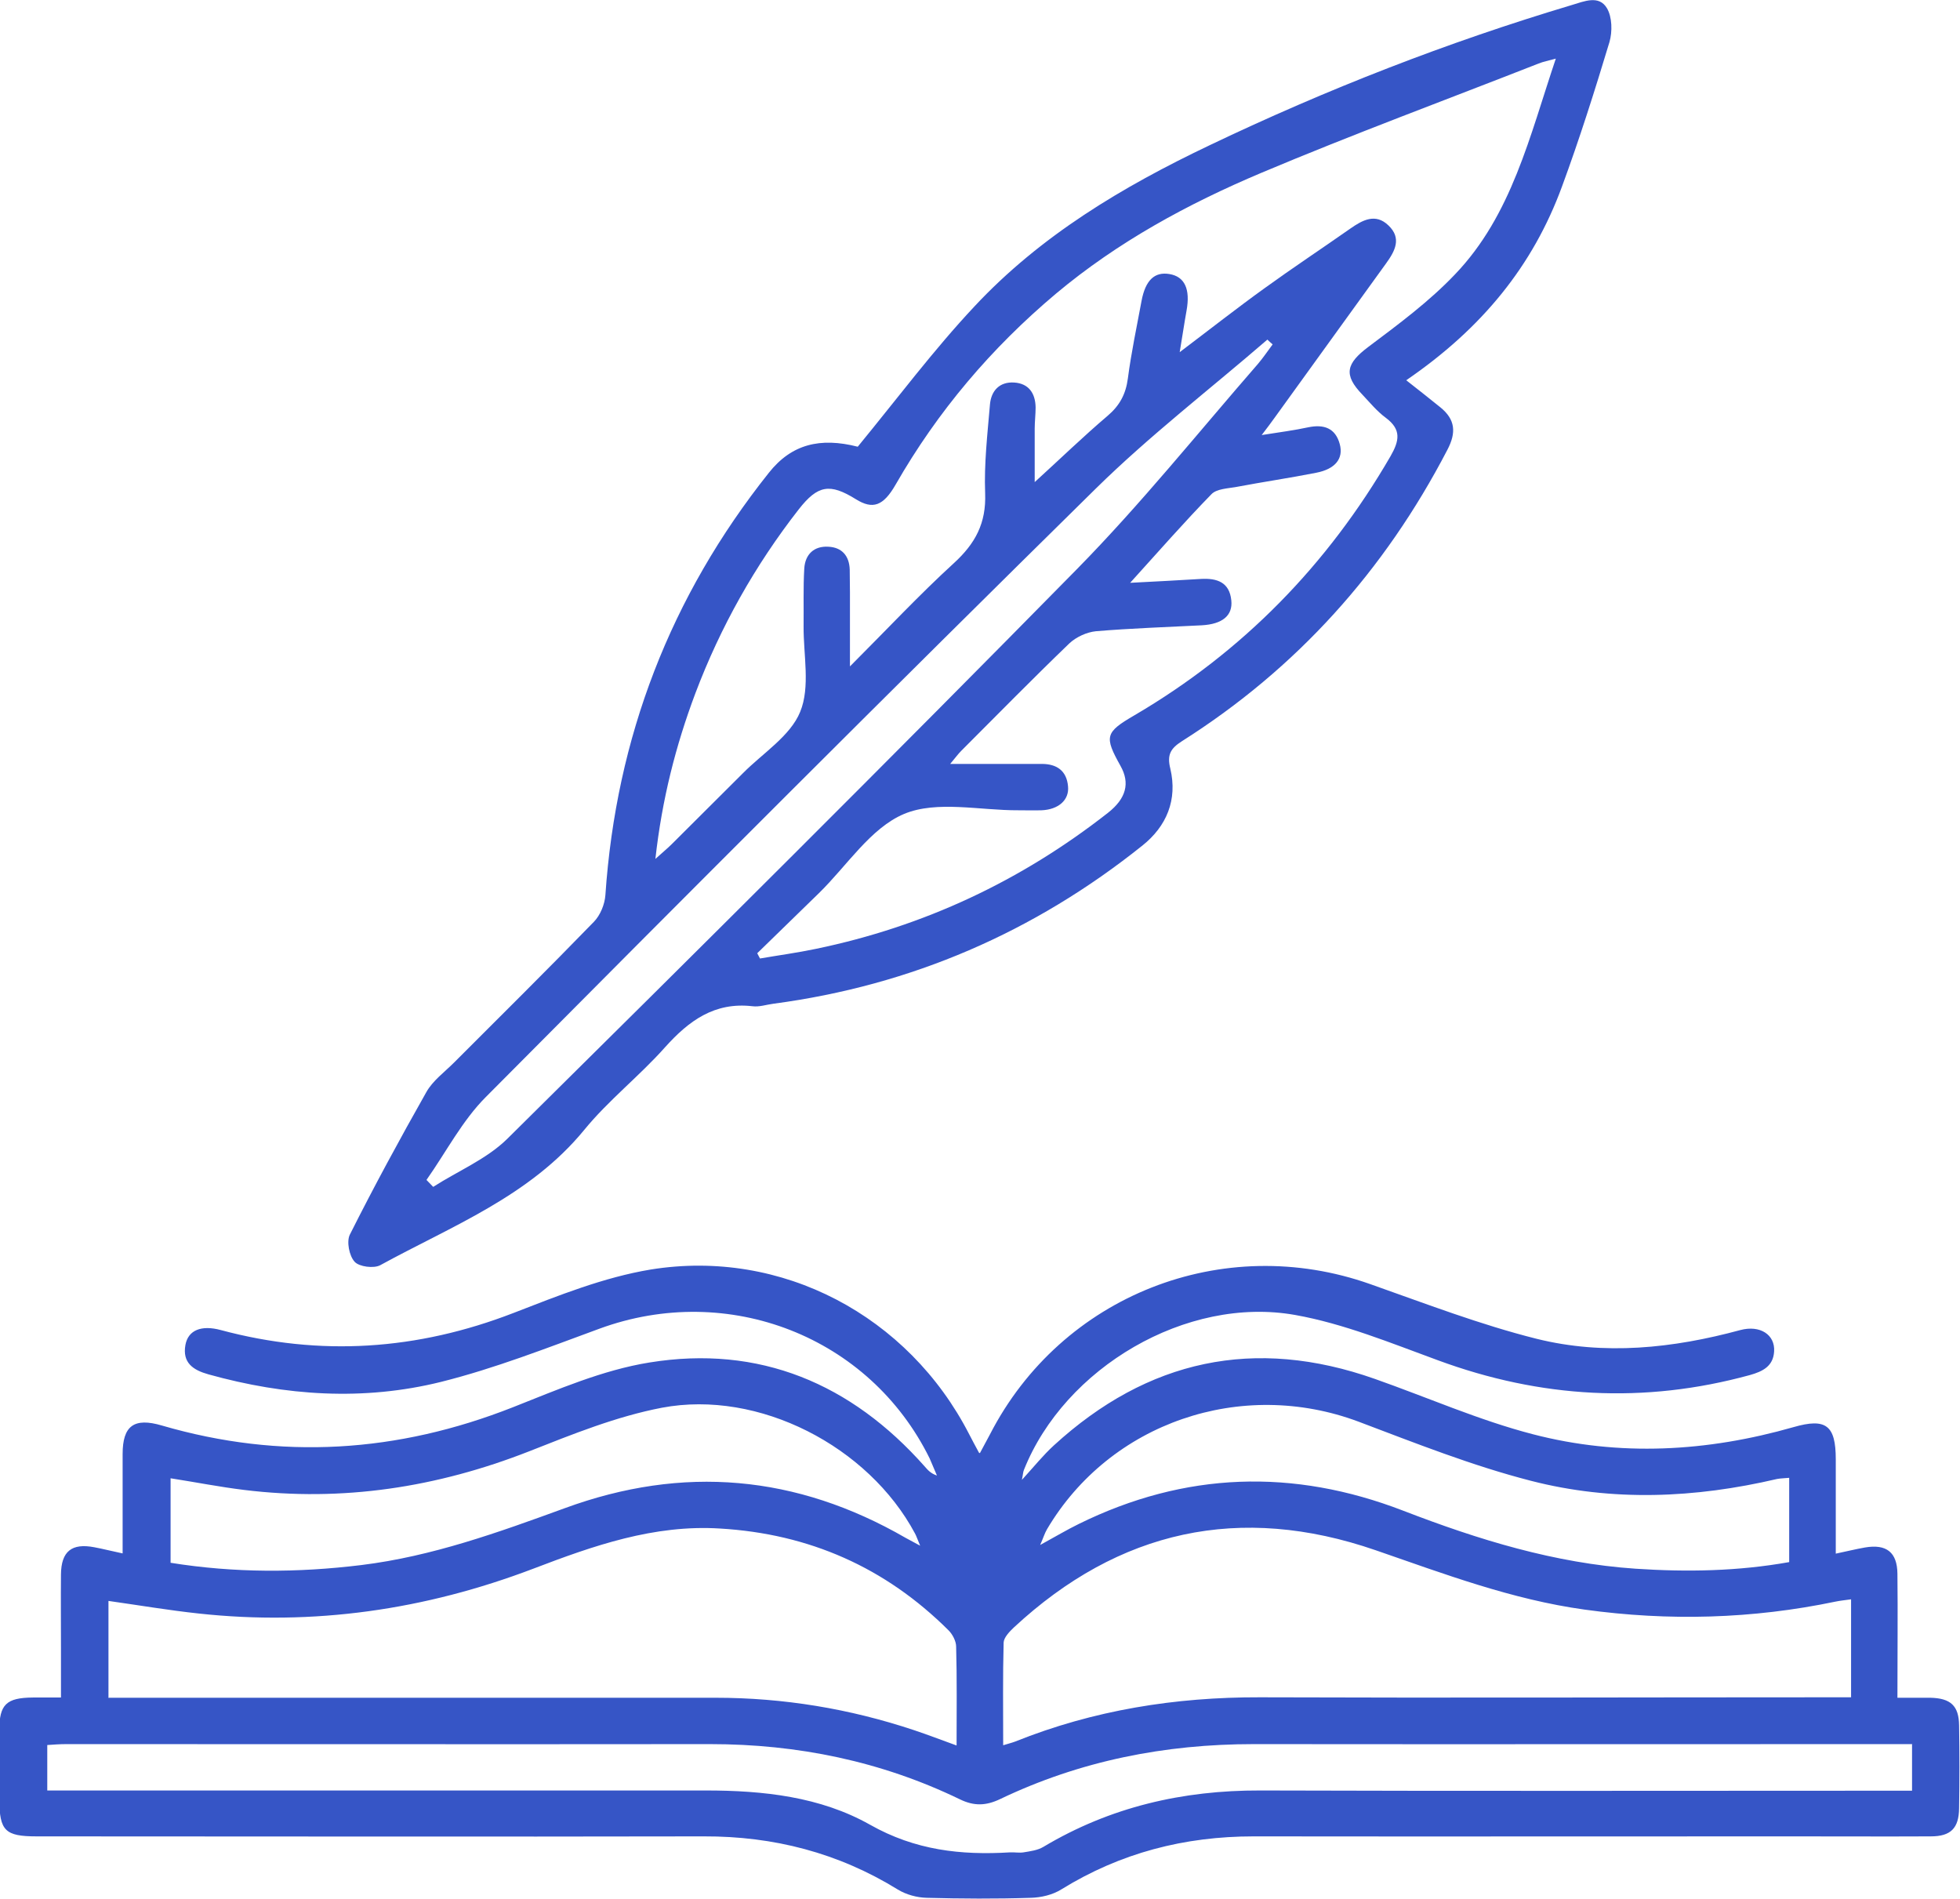 <svg xmlns="http://www.w3.org/2000/svg" id="Layer_2" data-name="Layer 2" viewBox="0 0 85.83 83.14"><defs><style>      .cls-1 {        fill: #3655c6;        stroke-width: 0px;      }    </style></defs><g id="Layer_1-2" data-name="Layer 1"><g><path class="cls-1" d="M42.91,63.63c.18-.34.31-.58.44-.82,3.13-6.09,10.2-8.87,16.66-6.58,2.41.85,4.8,1.77,7.27,2.39,2.97.74,5.98.42,8.93-.38.86-.23,1.53.2,1.48.94-.04.64-.49.87-1.06,1.03-4.63,1.27-9.17,1.01-13.67-.65-2.05-.75-4.11-1.6-6.24-1.98-4.76-.85-10.1,2.31-11.88,6.78-.04.09-.04.2-.09.44.53-.58.93-1.08,1.4-1.51,4.11-3.76,8.79-4.77,14.06-2.91,2.3.81,4.56,1.81,6.91,2.42,3.8.99,7.64.77,11.42-.31,1.42-.41,1.85-.08,1.85,1.41,0,1.35,0,2.7,0,4.13.48-.1.88-.2,1.28-.27.94-.16,1.41.21,1.42,1.15.02,1.77,0,3.54,0,5.43.51,0,.97,0,1.44,0,.89.02,1.25.35,1.26,1.21.02,1.21.02,2.42,0,3.63-.01.87-.36,1.23-1.24,1.23-2,.01-4,0-6,0-7.88,0-15.76.01-23.65,0-3.03,0-5.83.72-8.42,2.32-.38.24-.89.36-1.34.37-1.52.05-3.04.04-4.56,0-.43-.01-.9-.14-1.26-.36-2.61-1.61-5.44-2.34-8.5-2.33-9.74.02-19.48,0-29.22,0-1.38,0-1.62-.25-1.63-1.61,0-1.01,0-2.03,0-3.04,0-1.13.31-1.42,1.47-1.43.37,0,.73,0,1.23,0,0-.74,0-1.46,0-2.18,0-1.07-.01-2.14,0-3.21.01-1.01.47-1.38,1.46-1.19.38.07.76.17,1.24.27,0-1.49,0-2.92,0-4.35,0-1.24.5-1.61,1.72-1.25,5.22,1.52,10.32,1.19,15.37-.8,1.95-.77,3.93-1.63,5.98-1.96,4.81-.78,8.84.92,12.06,4.56.13.15.26.3.53.39-.11-.25-.21-.5-.32-.75-2.63-5.34-8.82-7.75-14.46-5.68-2.29.84-4.58,1.74-6.94,2.33-3.39.84-6.81.61-10.18-.33-.68-.19-1.15-.51-1.01-1.29.12-.65.7-.88,1.55-.65,4.36,1.17,8.61.88,12.82-.75,1.96-.76,3.95-1.56,6-1.9,5.75-.93,11.29,2.03,13.95,7.21.12.24.25.47.43.81ZM81.06,70.03c-.29.04-.49.06-.68.1-3.64.76-7.3.86-10.99.35-3.18-.44-6.14-1.56-9.15-2.6-5.94-2.05-11.24-.89-15.84,3.38-.19.18-.44.44-.45.66-.04,1.47-.02,2.95-.02,4.5.26-.08.39-.11.52-.16,3.44-1.38,7.02-1.95,10.72-1.94,8.3.03,16.61,0,24.91,0h.98v-4.31ZM4.76,74.34h1.07c8.5,0,17,0,25.5,0,2.98,0,5.88.48,8.7,1.42.6.2,1.19.43,1.86.67,0-1.52.02-2.93-.02-4.33,0-.24-.16-.54-.33-.71-2.77-2.76-6.11-4.23-10.01-4.46-2.89-.18-5.54.75-8.18,1.76-4.73,1.8-9.62,2.51-14.66,1.96-1.3-.14-2.6-.36-3.94-.55v4.26ZM83.75,76.37h-.99c-9.29,0-18.57.01-27.86,0-3.89,0-7.6.73-11.11,2.41-.61.29-1.13.31-1.75.01-3.45-1.67-7.11-2.42-10.94-2.42-9.4.01-18.8,0-28.2,0-.27,0-.55.02-.83.04v1.99c.39,0,.72,0,1.06,0,9.26,0,18.52,0,27.78,0,2.51,0,5.01.27,7.19,1.5,1.98,1.12,3.98,1.34,6.13,1.21.2-.01.4.03.59,0,.3-.05.62-.09.87-.24,2.93-1.75,6.1-2.48,9.5-2.47,9.17.03,18.35.01,27.52.01h1.02v-2.03ZM78.35,64.71c-.2.02-.37.02-.53.05-3.59.84-7.21,1-10.78.08-2.57-.66-5.06-1.65-7.55-2.59-5.13-1.92-10.88.04-13.64,4.71-.1.17-.16.37-.3.69.66-.36,1.16-.66,1.69-.92,4.65-2.29,9.39-2.44,14.21-.58,3.29,1.27,6.63,2.3,10.18,2.54,2.25.15,4.48.11,6.72-.29v-3.69ZM40.29,67.67c-.12-.28-.16-.41-.22-.52-2.04-3.82-6.84-6.31-11.08-5.51-1.99.38-3.92,1.16-5.82,1.91-4.03,1.58-8.17,2.22-12.48,1.69-1.07-.13-2.13-.34-3.22-.51v3.7c2.8.45,5.57.44,8.35.1,3.1-.38,6-1.43,8.91-2.49,5.18-1.9,10.15-1.46,14.93,1.3.16.09.32.17.63.34Z"></path><path class="cls-1" d="M37.57,19.55c1.74-2.12,3.31-4.22,5.09-6.12,2.9-3.11,6.49-5.25,10.31-7.07,5.13-2.45,10.41-4.51,15.86-6.14.54-.16,1.19-.45,1.54.14.23.39.24,1.03.11,1.48-.64,2.12-1.31,4.24-2.08,6.33-1.27,3.46-3.49,6.2-6.82,8.48.55.43,1.03.81,1.5,1.19.65.53.7,1.1.3,1.86-2.75,5.29-6.59,9.57-11.63,12.76-.5.32-.65.6-.5,1.2.32,1.36-.16,2.52-1.23,3.37-4.74,3.79-10.12,6.12-16.15,6.92-.31.04-.62.15-.92.11-1.66-.19-2.78.63-3.83,1.8-1.12,1.26-2.48,2.32-3.54,3.62-2.38,2.9-5.79,4.2-8.93,5.92-.28.15-.92.07-1.12-.15-.24-.26-.36-.89-.21-1.19,1.06-2.11,2.19-4.19,3.35-6.24.28-.5.79-.87,1.21-1.29,2.05-2.05,4.11-4.09,6.13-6.17.28-.29.47-.76.5-1.16.47-6.91,2.85-13.09,7.16-18.5.99-1.25,2.24-1.56,3.89-1.14ZM68.16,2.56c-.37.1-.58.14-.78.22-4.05,1.59-8.14,3.1-12.15,4.79-3.22,1.36-6.28,3.02-8.99,5.29-2.83,2.38-5.18,5.15-7.02,8.36-.54.94-1,1.1-1.74.64-1.14-.71-1.67-.62-2.5.44-1.92,2.46-3.43,5.15-4.53,8.06-.86,2.29-1.46,4.64-1.75,7.25.32-.29.53-.46.72-.65,1.04-1.03,2.07-2.07,3.11-3.1.87-.88,2.08-1.63,2.51-2.69.45-1.09.14-2.49.15-3.75.01-.84-.02-1.69.03-2.53.04-.62.43-.99,1.06-.95.59.03.91.4.93,1,.01.34,0,.68.01,1.01,0,1,0,1.99,0,3.23,1.64-1.64,3.04-3.14,4.55-4.52.94-.86,1.42-1.75,1.37-3.06-.05-1.29.1-2.58.21-3.88.05-.61.42-1.01,1.06-.97.63.04.93.46.94,1.09,0,.31-.04.62-.04.93,0,.76,0,1.52,0,2.34,1.11-1.01,2.12-1.99,3.19-2.9.53-.45.8-.95.89-1.64.15-1.14.39-2.27.6-3.4.17-.9.57-1.28,1.22-1.17.67.11.92.66.75,1.6-.1.55-.18,1.11-.3,1.82,1.35-1.02,2.52-1.94,3.73-2.81,1.23-.89,2.5-1.73,3.74-2.6.53-.37,1.1-.69,1.67-.14.59.56.29,1.12-.1,1.66-1.63,2.26-3.26,4.51-4.89,6.77-.15.21-.3.41-.56.75.83-.13,1.44-.21,2.04-.34.68-.14,1.19.03,1.38.74.17.63-.2,1.09-1.03,1.25-1.16.23-2.33.4-3.49.62-.38.07-.87.08-1.1.32-1.19,1.22-2.31,2.5-3.56,3.88,1.15-.06,2.13-.11,3.1-.17.7-.04,1.25.14,1.33.94.07.67-.4,1.04-1.29,1.09-1.55.08-3.09.13-4.64.26-.4.04-.86.25-1.16.53-1.6,1.54-3.16,3.13-4.73,4.7-.15.15-.27.32-.49.58,1.43,0,2.72,0,4.01,0,.66,0,1.09.3,1.15.98.06.6-.42,1.02-1.16,1.05-.34.01-.68,0-1.01,0-1.69.01-3.57-.44-5.01.16-1.47.62-2.5,2.27-3.73,3.47-.9.88-1.8,1.75-2.7,2.63.04.08.08.15.12.23.81-.14,1.63-.25,2.44-.42,4.74-.98,9-2.98,12.8-5.96.8-.63.97-1.3.55-2.05-.72-1.29-.68-1.47.61-2.22,4.74-2.78,8.45-6.58,11.21-11.34.39-.68.49-1.17-.21-1.69-.38-.28-.69-.66-1.02-1.01-.84-.87-.71-1.36.26-2.09,1.32-.99,2.67-1.99,3.8-3.18,2.48-2.59,3.26-6.03,4.42-9.47ZM18.68,51.67l.29.3c1.09-.7,2.35-1.22,3.25-2.11,8.36-8.27,16.7-16.56,24.95-24.95,2.79-2.84,5.3-5.97,7.92-8.98.23-.27.43-.57.64-.85-.08-.07-.16-.14-.23-.21-2.51,2.17-5.15,4.2-7.51,6.52-8.96,8.82-17.85,17.72-26.71,26.64-1.04,1.04-1.74,2.41-2.6,3.63Z"></path></g></g></svg>